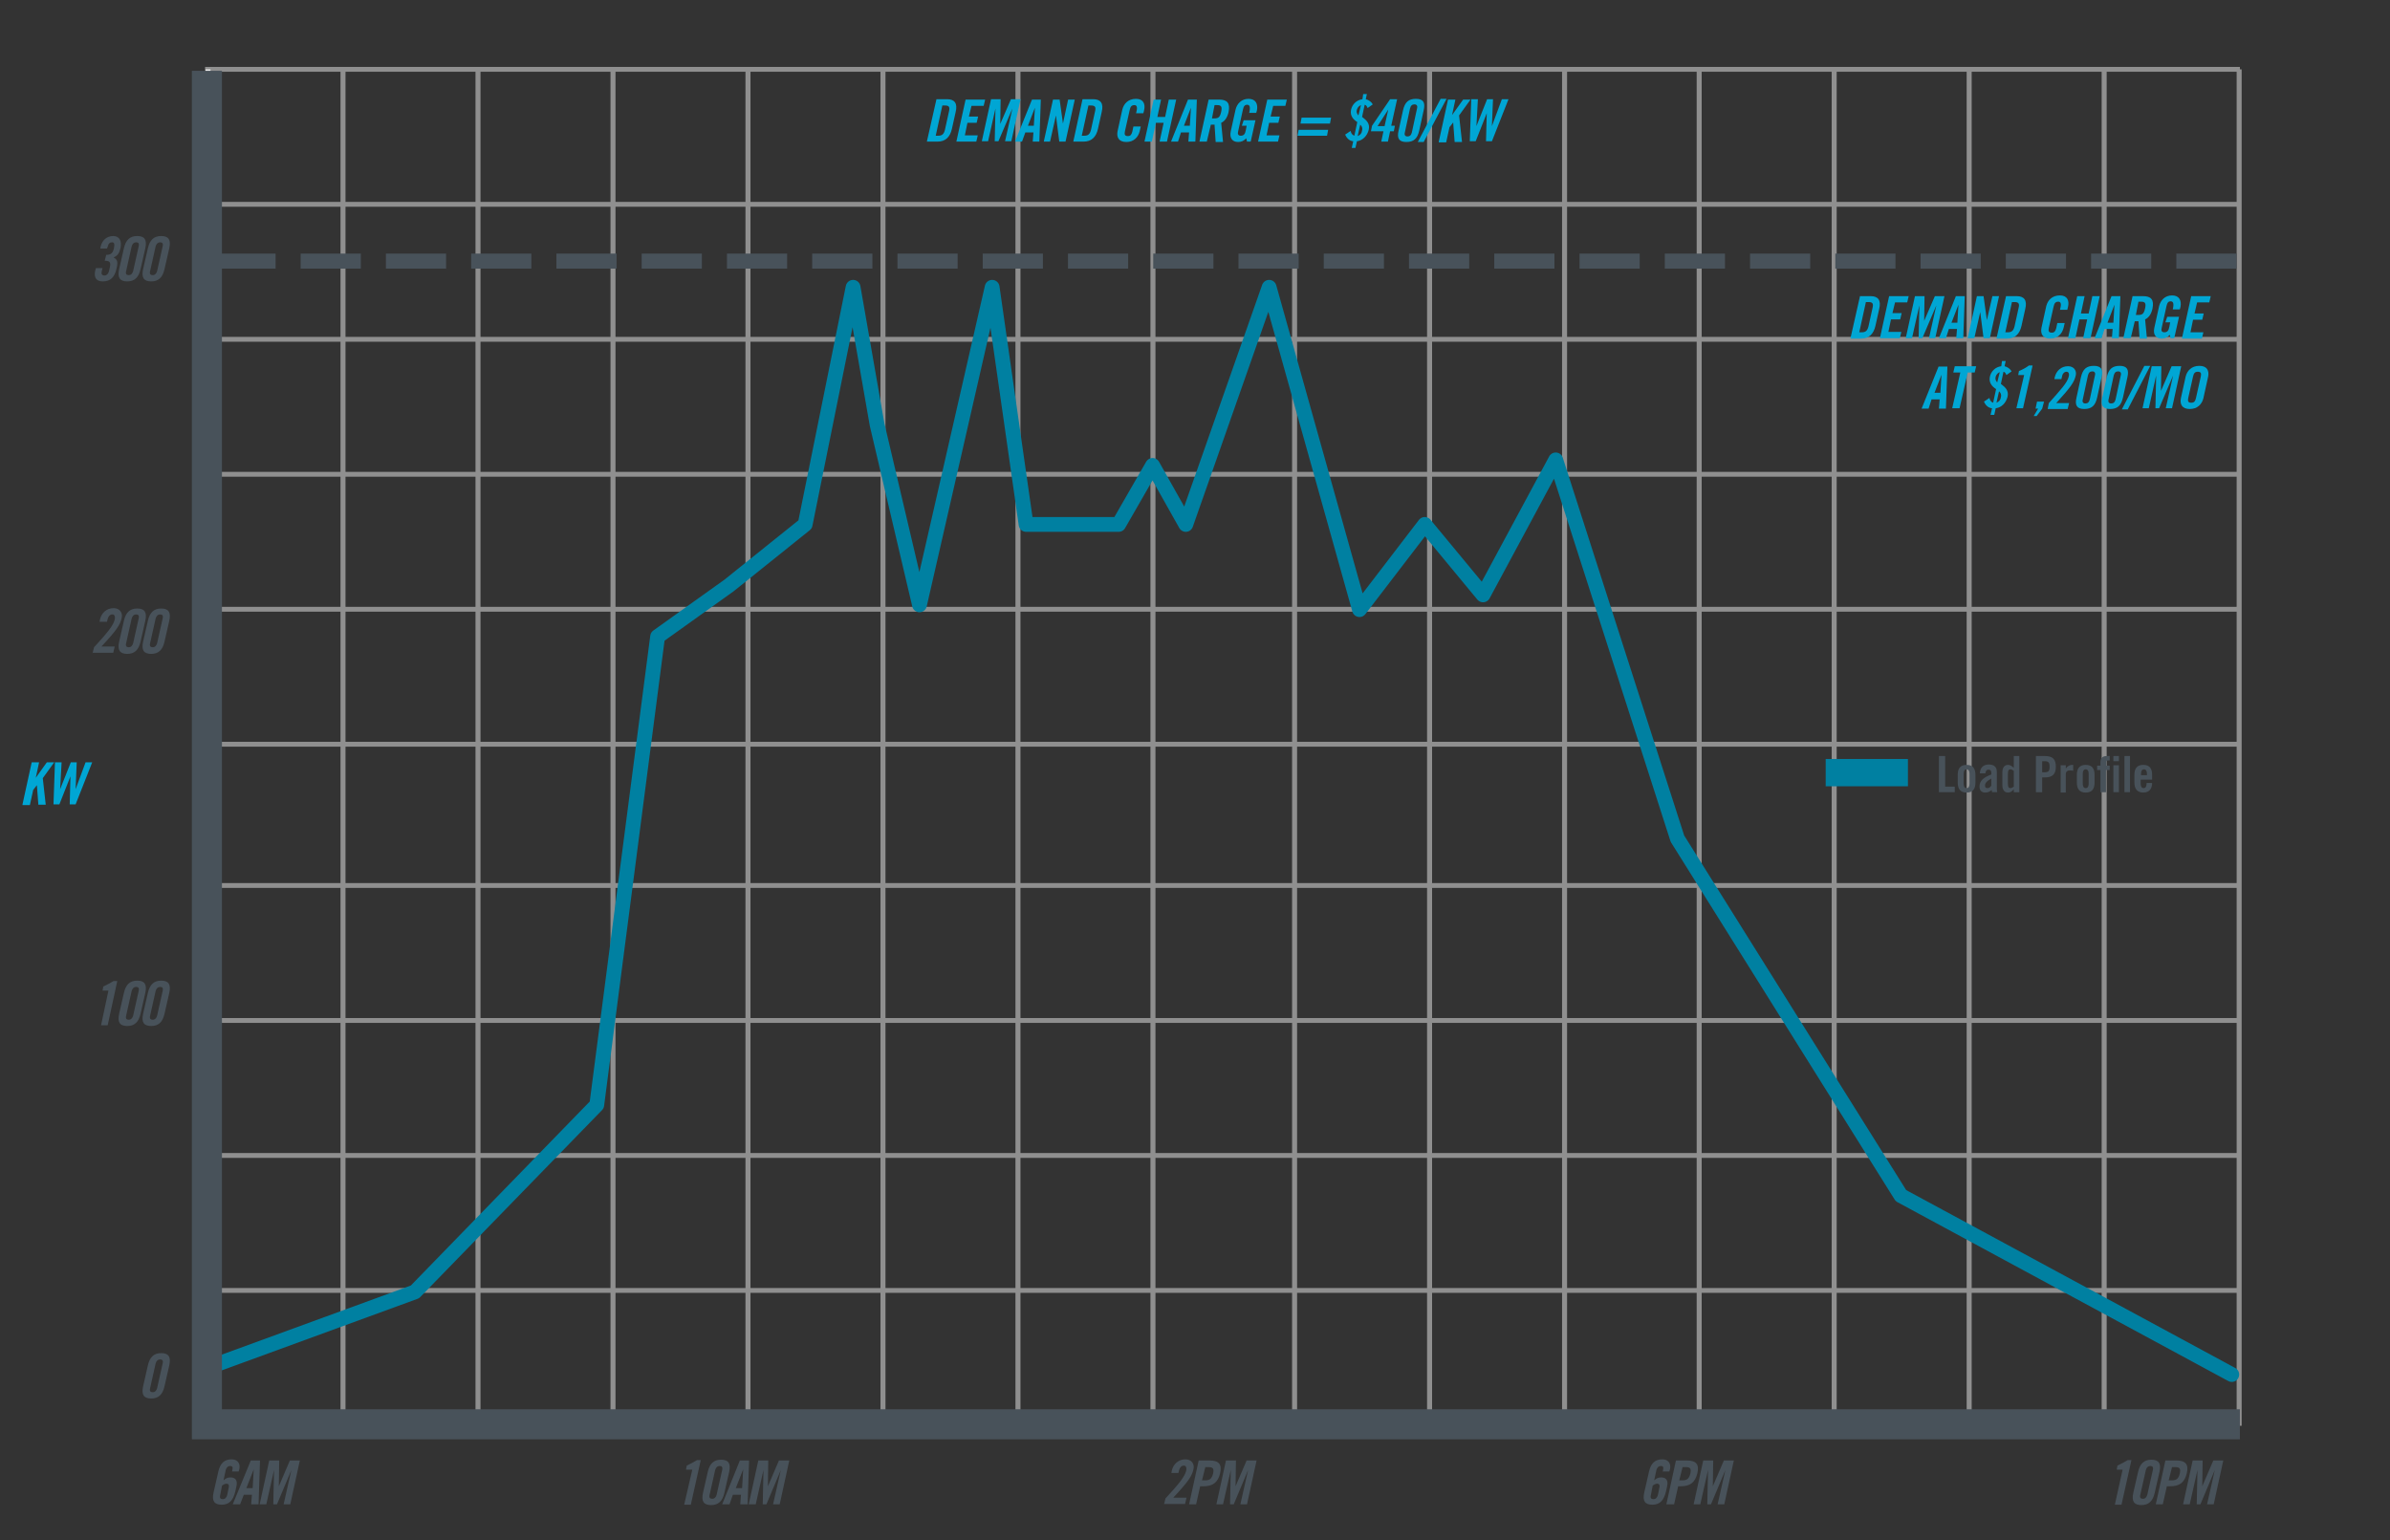 <?xml version="1.0" encoding="utf-8"?>
<!-- Generator: Adobe Illustrator 22.0.1, SVG Export Plug-In . SVG Version: 6.00 Build 0)  -->
<svg version="1.1" id="Layer_1" xmlns="http://www.w3.org/2000/svg" xmlns:xlink="http://www.w3.org/1999/xlink" x="0px" y="0px"
	 viewBox="0 0 648 417.6" style="enable-background:new 0 0 648 417.6;" xml:space="preserve">
<rect x="0" y="0" width="648" height="417.6" fill="#333333" stroke="none"/>
<style type="text/css">
	.st0{fill:none;stroke:#EBEBEB;stroke-width:1.347;stroke-miterlimit:10;}
	.st1{fill:none;stroke:#EBEBEB;stroke-width:1.303;stroke-miterlimit:10;}
	.st2{clip-path:url(#SVGID_2_);}
	.st3{fill:none;stroke:#F4A33B;stroke-width:2.694;stroke-miterlimit:10;}
	.st4{clip-path:url(#SVGID_4_);}
	.st5{fill:none;stroke:#00A6D4;stroke-width:2.694;stroke-miterlimit:10;}
	.st6{clip-path:url(#SVGID_6_);}
	.st7{fill:url(#SVGID_7_);}
	.st8{clip-path:url(#SVGID_9_);}
	.st9{fill:#48525A;}
	.st10{fill:none;stroke:#48525A;stroke-width:2.694;stroke-miterlimit:10;}
	.st11{fill:#EA9E1F;}
	.st12{opacity:0.54;fill:#59656D;}
	.st13{fill:#231F20;}
	.st14{fill:url(#SVGID_10_);}
	.st15{fill:url(#SVGID_11_);}
	.st16{fill:url(#SVGID_12_);}
	.st17{fill:url(#SVGID_13_);}
	.st18{fill:url(#SVGID_14_);}
	.st19{fill:url(#SVGID_15_);}
	.st20{fill:url(#SVGID_16_);}
	.st21{fill:url(#SVGID_17_);}
	.st22{fill:url(#SVGID_18_);}
	.st23{fill:url(#SVGID_19_);}
	.st24{fill:url(#SVGID_20_);}
	.st25{fill:url(#SVGID_21_);}
	.st26{fill:url(#SVGID_22_);}
	.st27{fill:url(#SVGID_23_);}
	.st28{fill:url(#SVGID_24_);}
	.st29{fill:url(#SVGID_25_);}
	.st30{fill:url(#SVGID_26_);}
	.st31{fill:url(#SVGID_27_);}
	.st32{fill:url(#SVGID_28_);}
	.st33{fill:url(#SVGID_29_);}
	.st34{fill:url(#SVGID_30_);}
	.st35{fill:url(#SVGID_31_);}
	.st36{fill:url(#SVGID_32_);}
	.st37{fill:url(#SVGID_33_);}
	.st38{fill:url(#SVGID_34_);}
	.st39{fill:url(#SVGID_35_);}
	.st40{fill:url(#SVGID_36_);}
	.st41{fill:url(#SVGID_37_);}
	.st42{fill:url(#SVGID_38_);}
	.st43{fill:url(#SVGID_39_);}
	.st44{fill:url(#SVGID_40_);}
	.st45{fill:url(#SVGID_41_);}
	.st46{fill:url(#SVGID_42_);}
	.st47{fill:url(#SVGID_43_);}
	.st48{fill:url(#SVGID_44_);}
	.st49{fill:url(#SVGID_45_);}
	.st50{fill:url(#SVGID_46_);}
	.st51{fill:url(#SVGID_47_);}
	.st52{fill:url(#SVGID_48_);}
	.st53{fill:url(#SVGID_49_);}
	.st54{fill:url(#SVGID_50_);}
	.st55{fill:url(#SVGID_51_);}
	.st56{fill:url(#SVGID_52_);}
	.st57{fill:url(#SVGID_53_);}
	.st58{fill:url(#SVGID_54_);}
	.st59{fill:url(#SVGID_55_);}
	.st60{fill:url(#SVGID_56_);}
	.st61{fill:url(#SVGID_57_);}
	.st62{fill:url(#SVGID_58_);}
	.st63{fill:url(#SVGID_59_);}
	.st64{fill:url(#SVGID_60_);}
	.st65{fill:url(#SVGID_61_);}
	.st66{fill:url(#SVGID_62_);}
	.st67{fill:url(#SVGID_63_);}
	.st68{fill:url(#SVGID_64_);}
	.st69{fill:url(#SVGID_65_);}
	.st70{fill:url(#SVGID_66_);}
	.st71{fill:url(#SVGID_67_);}
	.st72{fill:url(#SVGID_68_);}
	.st73{fill:url(#SVGID_69_);}
	.st74{fill:url(#SVGID_70_);}
	.st75{fill:url(#SVGID_71_);}
	.st76{fill:url(#SVGID_72_);}
	.st77{fill:url(#SVGID_73_);}
	.st78{fill:url(#SVGID_74_);}
	.st79{fill:url(#SVGID_75_);}
	.st80{fill:url(#SVGID_76_);}
	.st81{fill:url(#SVGID_77_);}
	.st82{fill:url(#SVGID_78_);}
	.st83{fill:url(#SVGID_79_);}
	.st84{fill:url(#SVGID_80_);}
	.st85{fill:url(#SVGID_81_);}
	.st86{fill:url(#SVGID_82_);}
	.st87{fill:url(#SVGID_83_);}
	.st88{fill:url(#SVGID_84_);}
	.st89{fill:url(#SVGID_85_);}
	.st90{fill:url(#SVGID_86_);}
	.st91{fill:#FFFFFF;}
	.st92{fill:#59656D;}
	.st93{fill:#0080A1;}
	.st94{fill:#00A6D4;}
	.st95{fill:none;stroke:#0080A1;stroke-width:1.692;stroke-miterlimit:10;}
	.st96{fill:none;stroke:#0080A1;stroke-width:1.692;stroke-miterlimit:10;stroke-dasharray:3.477,3.477;}
	.st97{fill:none;stroke:#EB9F1F;stroke-width:11.472;stroke-miterlimit:10;}
	.st98{fill:url(#SVGID_87_);}
	.st99{fill:url(#SVGID_88_);}
	.st100{fill:url(#SVGID_89_);}
	.st101{fill:url(#SVGID_90_);}
	.st102{fill:url(#SVGID_91_);}
	.st103{fill:url(#SVGID_92_);}
	.st104{fill:url(#SVGID_93_);}
	.st105{fill:url(#SVGID_94_);}
	.st106{fill:url(#SVGID_95_);}
	.st107{fill:url(#SVGID_96_);}
	.st108{fill:url(#SVGID_97_);}
	.st109{fill:url(#SVGID_98_);}
	.st110{fill:url(#SVGID_99_);}
	.st111{fill:url(#SVGID_100_);}
	.st112{fill:url(#SVGID_101_);}
	.st113{fill:url(#SVGID_102_);}
	.st114{fill:url(#SVGID_103_);}
	.st115{fill:url(#SVGID_104_);}
	.st116{fill:url(#SVGID_105_);}
	.st117{fill:url(#SVGID_106_);}
	.st118{fill:url(#SVGID_107_);}
	.st119{fill:url(#SVGID_108_);}
	.st120{fill:url(#SVGID_109_);}
	.st121{fill:url(#SVGID_110_);}
	.st122{fill:url(#SVGID_111_);}
	.st123{fill:url(#SVGID_112_);}
	.st124{fill:url(#SVGID_113_);}
	.st125{fill:url(#SVGID_114_);}
	.st126{fill:url(#SVGID_115_);}
	.st127{fill:url(#SVGID_116_);}
	.st128{fill:url(#SVGID_117_);}
	.st129{fill:url(#SVGID_118_);}
	.st130{fill:url(#SVGID_119_);}
	.st131{fill:url(#SVGID_120_);}
	.st132{fill:url(#SVGID_121_);}
	.st133{fill:url(#SVGID_122_);}
	.st134{fill:url(#SVGID_123_);}
	.st135{fill:url(#SVGID_124_);}
	.st136{fill:url(#SVGID_125_);}
	.st137{fill:url(#SVGID_126_);}
	.st138{fill:url(#SVGID_127_);}
	.st139{fill:url(#SVGID_128_);}
	.st140{fill:url(#SVGID_129_);}
	.st141{fill:url(#SVGID_130_);}
	.st142{fill:url(#SVGID_131_);}
	.st143{fill:url(#SVGID_132_);}
	.st144{fill:url(#SVGID_133_);}
	.st145{fill:url(#SVGID_134_);}
	.st146{fill:url(#SVGID_135_);}
	.st147{fill:url(#SVGID_136_);}
	.st148{fill:url(#SVGID_137_);}
	.st149{fill:url(#SVGID_138_);}
	.st150{fill:url(#SVGID_139_);}
	.st151{fill:url(#SVGID_140_);}
	.st152{fill:url(#SVGID_141_);}
	.st153{fill:url(#SVGID_142_);}
	.st154{fill:url(#SVGID_143_);}
	.st155{fill:url(#SVGID_144_);}
	.st156{fill:url(#SVGID_145_);}
	.st157{fill:url(#SVGID_146_);}
	.st158{fill:url(#SVGID_147_);}
	.st159{fill:url(#SVGID_148_);}
	.st160{fill:url(#SVGID_149_);}
	.st161{fill:url(#SVGID_150_);}
	.st162{fill:url(#SVGID_151_);}
	.st163{fill:url(#SVGID_152_);}
	.st164{fill:url(#SVGID_153_);}
	.st165{fill:url(#SVGID_154_);}
	.st166{fill:url(#SVGID_155_);}
	.st167{fill:url(#SVGID_156_);}
	.st168{fill:url(#SVGID_157_);}
	.st169{fill:url(#SVGID_158_);}
	.st170{fill:url(#SVGID_159_);}
	.st171{fill:url(#SVGID_160_);}
	.st172{fill:url(#SVGID_161_);}
	.st173{fill:url(#SVGID_162_);}
	.st174{fill:url(#SVGID_163_);}
	.st175{fill:url(#SVGID_164_);}
	.st176{fill:url(#SVGID_165_);}
	.st177{fill:url(#SVGID_166_);}
	.st178{fill:url(#SVGID_167_);}
	.st179{fill:url(#SVGID_168_);}
	.st180{fill:url(#SVGID_169_);}
	.st181{fill:url(#SVGID_170_);}
	.st182{fill:url(#SVGID_171_);}
	.st183{fill:url(#SVGID_172_);}
	.st184{fill:url(#SVGID_173_);}
	.st185{fill:url(#SVGID_174_);}
	.st186{fill:url(#SVGID_175_);}
	.st187{fill:url(#SVGID_176_);}
	.st188{fill:url(#SVGID_177_);}
	.st189{fill:url(#SVGID_178_);}
	.st190{fill:url(#SVGID_179_);}
	.st191{fill:url(#SVGID_180_);}
	.st192{fill:url(#SVGID_181_);}
	.st193{fill:url(#SVGID_182_);}
	.st194{fill:url(#SVGID_183_);}
	.st195{fill:url(#SVGID_184_);}
	.st196{fill:url(#SVGID_185_);}
	.st197{fill:url(#SVGID_186_);}
	.st198{fill:url(#SVGID_187_);}
	.st199{fill:url(#SVGID_188_);}
	.st200{fill:url(#SVGID_189_);}
	.st201{fill:url(#SVGID_190_);}
	.st202{fill:url(#SVGID_191_);}
	.st203{fill:url(#SVGID_192_);}
	.st204{fill:url(#SVGID_193_);}
	.st205{fill:url(#SVGID_194_);}
	.st206{fill:url(#SVGID_195_);}
	.st207{fill:url(#SVGID_196_);}
	.st208{fill:url(#SVGID_197_);}
	.st209{fill:url(#SVGID_198_);}
	.st210{fill:url(#SVGID_199_);}
	.st211{fill:url(#SVGID_200_);}
	.st212{fill:url(#SVGID_201_);}
	.st213{fill:url(#SVGID_202_);}
	.st214{fill:url(#SVGID_203_);}
	.st215{fill:url(#SVGID_204_);}
	.st216{fill:url(#SVGID_205_);}
	.st217{fill:url(#SVGID_206_);}
	.st218{fill:url(#SVGID_207_);}
	.st219{fill:url(#SVGID_208_);}
	.st220{fill:url(#SVGID_209_);}
	.st221{fill:url(#SVGID_210_);}
	.st222{fill:url(#SVGID_211_);}
	.st223{fill:url(#SVGID_212_);}
	.st224{fill:url(#SVGID_213_);}
	.st225{fill:url(#SVGID_214_);}
	.st226{fill:url(#SVGID_215_);}
	.st227{fill:url(#SVGID_216_);}
	.st228{fill:url(#SVGID_217_);}
	.st229{fill:url(#SVGID_218_);}
	.st230{fill:url(#SVGID_219_);}
	.st231{fill:url(#SVGID_220_);}
	.st232{fill:url(#SVGID_221_);}
	.st233{fill:url(#SVGID_222_);}
	.st234{fill:url(#SVGID_223_);}
	.st235{fill:url(#SVGID_224_);}
	.st236{fill:url(#SVGID_225_);}
	.st237{fill:url(#SVGID_226_);}
	.st238{fill:url(#SVGID_227_);}
	.st239{fill:url(#SVGID_228_);}
	.st240{fill:url(#SVGID_229_);}
	.st241{fill:url(#SVGID_230_);}
	.st242{fill:url(#SVGID_231_);}
	.st243{fill:url(#SVGID_232_);}
	.st244{fill:url(#SVGID_233_);}
	.st245{fill:url(#SVGID_234_);}
	.st246{fill:url(#SVGID_235_);}
	.st247{fill:url(#SVGID_236_);}
	.st248{fill:url(#SVGID_237_);}
	.st249{fill:url(#SVGID_238_);}
	.st250{fill:url(#SVGID_239_);}
	.st251{fill:url(#SVGID_240_);}
	.st252{fill:#EB891F;}
	.st253{clip-path:url(#SVGID_242_);}
	.st254{clip-path:url(#SVGID_244_);}
	.st255{fill:none;stroke:#00A6D4;stroke-width:1.27;stroke-miterlimit:10;}
	.st256{clip-path:url(#SVGID_246_);}
	.st257{clip-path:url(#SVGID_248_);}
	.st258{clip-path:url(#SVGID_250_);}
	.st259{fill:url(#SVGID_251_);}
	.st260{clip-path:url(#SVGID_253_);}
	.st261{clip-path:url(#SVGID_255_);}
	.st262{fill:none;stroke:#0080A1;stroke-width:8.082;stroke-miterlimit:10;}
	.st263{fill:none;stroke:#48525A;stroke-width:8.082;stroke-miterlimit:10;}
	.st264{clip-path:url(#SVGID_257_);}
	.st265{clip-path:url(#SVGID_259_);}
	.st266{clip-path:url(#SVGID_261_);}
	.st267{clip-path:url(#SVGID_263_);}
	.st268{fill:none;stroke:#F4A33B;stroke-width:1.27;stroke-miterlimit:10;}
	.st269{clip-path:url(#SVGID_265_);}
	.st270{clip-path:url(#SVGID_267_);}
	.st271{clip-path:url(#SVGID_269_);}
	.st272{clip-path:url(#SVGID_271_);}
	.st273{fill:#C8CBCD;}
	.st274{clip-path:url(#SVGID_273_);}
	.st275{clip-path:url(#SVGID_275_);}
	.st276{clip-path:url(#SVGID_277_);}
	.st277{fill:url(#SVGID_278_);}
	.st278{clip-path:url(#SVGID_280_);}
	.st279{clip-path:url(#SVGID_282_);}
	.st280{clip-path:url(#SVGID_284_);}
	.st281{clip-path:url(#SVGID_286_);}
	.st282{clip-path:url(#SVGID_288_);}
	.st283{clip-path:url(#SVGID_290_);}
	.st284{clip-path:url(#SVGID_292_);}
	.st285{opacity:0.5;}
	.st286{fill:none;stroke:#EBEBEB;stroke-width:1.308;stroke-miterlimit:10;}
	.st287{clip-path:url(#SVGID_294_);}
	.st288{fill:none;stroke:#F4A33B;stroke-width:2.617;stroke-miterlimit:10;}
	.st289{clip-path:url(#SVGID_296_);}
	.st290{fill:none;stroke:#00A6D4;stroke-width:2.978;stroke-miterlimit:10;}
	.st291{fill:none;stroke:#FFFFFF;stroke-width:1.308;stroke-miterlimit:10;}
	.st292{clip-path:url(#SVGID_298_);}
	.st293{clip-path:url(#SVGID_300_);}
	.st294{clip-path:url(#SVGID_302_);}
	.st295{fill:none;stroke:#F4A33B;stroke-width:1.254;stroke-miterlimit:10;}
	.st296{clip-path:url(#SVGID_304_);}
	.st297{clip-path:url(#SVGID_306_);}
	.st298{fill:none;stroke:#00A6D4;stroke-width:1.254;stroke-miterlimit:10;}
	.st299{fill:url(#SVGID_307_);}
	.st300{fill:none;stroke:#48525A;stroke-width:2.617;stroke-miterlimit:10;}
	.st301{fill:none;stroke:#48525A;stroke-width:7.851;stroke-miterlimit:10;}
	.st302{fill:none;stroke:#EBEBEB;stroke-width:1.357;stroke-miterlimit:10;}
	.st303{fill:none;stroke:#EBEBEB;stroke-width:1.313;stroke-miterlimit:10;}
	.st304{clip-path:url(#SVGID_309_);}
	.st305{fill:none;stroke:#F4A33B;stroke-width:1.193;stroke-miterlimit:10;}
	.st306{clip-path:url(#SVGID_311_);}
	.st307{clip-path:url(#SVGID_313_);}
	.st308{clip-path:url(#SVGID_315_);}
	.st309{clip-path:url(#SVGID_317_);}
	.st310{fill:none;stroke:#48525A;stroke-width:4.079;stroke-miterlimit:10;stroke-dasharray:16.317,6.799,16.317,6.799;}
	.st311{fill:none;stroke:#0080A1;stroke-width:4.012;stroke-linecap:round;stroke-linejoin:round;stroke-miterlimit:10;}
	.st312{fill:none;stroke:#48525A;stroke-width:8.144;stroke-miterlimit:10;}
	.st313{fill:none;stroke:#EBEBEB;stroke-width:1.311;stroke-miterlimit:10;}
	.st314{clip-path:url(#SVGID_319_);}
	.st315{fill:none;stroke:#00A6D4;stroke-width:2.617;stroke-miterlimit:10;}
	.st316{clip-path:url(#SVGID_321_);}
	.st317{fill:url(#SVGID_322_);}
	.st318{clip-path:url(#SVGID_324_);}
	.st319{fill:none;stroke:#F4A33B;stroke-width:2.622;stroke-miterlimit:10;}
	.st320{clip-path:url(#SVGID_326_);}
	.st321{clip-path:url(#SVGID_328_);}
	.st322{fill:none;stroke:#00A6D4;stroke-width:1.257;stroke-miterlimit:10;}
	.st323{fill:none;stroke:#48525A;stroke-width:7.866;stroke-miterlimit:10;}
	.st324{fill:none;stroke:#00A6D4;stroke-width:2.785;stroke-miterlimit:10;}
	.st325{fill:none;stroke:#00A6D4;stroke-width:2;stroke-miterlimit:10;}
	.st326{fill:none;}
	.st327{clip-path:url(#SVGID_330_);}
	.st328{clip-path:url(#SVGID_332_);}
	.st329{fill:#EB891F;stroke:#F4A33B;stroke-width:1.254;stroke-miterlimit:10;}
	.st330{fill:url(#SVGID_333_);}
</style>
<line class="st302" x1="56.4" y1="18.8" x2="56.4" y2="386.6"/>
<line class="st302" x1="604.8" y1="386.5" x2="55.6" y2="386.5"/>
<g class="st285">
	<g>
		<line class="st302" x1="570.5" y1="18.8" x2="570.5" y2="386.6"/>
		<line class="st302" x1="607.1" y1="18.8" x2="607.1" y2="386.6"/>
		<line class="st302" x1="497.3" y1="18.8" x2="497.3" y2="386.6"/>
		<line class="st302" x1="533.9" y1="18.8" x2="533.9" y2="386.6"/>
		<line class="st302" x1="424.2" y1="18.8" x2="424.2" y2="386.6"/>
		<line class="st302" x1="460.7" y1="18.8" x2="460.7" y2="386.6"/>
		<line class="st302" x1="351" y1="18.8" x2="351" y2="386.6"/>
		<line class="st302" x1="387.6" y1="18.8" x2="387.6" y2="386.6"/>
		<line class="st302" x1="276" y1="18.8" x2="276" y2="386.6"/>
		<line class="st302" x1="312.6" y1="18.8" x2="312.6" y2="386.6"/>
		<line class="st302" x1="202.8" y1="18.8" x2="202.8" y2="386.6"/>
		<line class="st302" x1="239.4" y1="18.8" x2="239.4" y2="386.6"/>
		<line class="st302" x1="129.6" y1="18.8" x2="129.6" y2="386.6"/>
		<line class="st302" x1="166.2" y1="18.8" x2="166.2" y2="386.6"/>
		<line class="st302" x1="93" y1="18.8" x2="93" y2="386.6"/>
	</g>
	<line class="st303" x1="607.3" y1="313.3" x2="55.6" y2="313.3"/>
	<line class="st303" x1="607.3" y1="349.9" x2="55.6" y2="349.9"/>
	<line class="st303" x1="607.3" y1="240.1" x2="55.6" y2="240.1"/>
	<line class="st303" x1="607.3" y1="276.7" x2="55.6" y2="276.7"/>
	<line class="st303" x1="607.3" y1="165.2" x2="55.6" y2="165.2"/>
	<line class="st303" x1="607.3" y1="201.8" x2="55.6" y2="201.8"/>
	<line class="st303" x1="607.3" y1="92" x2="55.6" y2="92"/>
	<line class="st303" x1="607.3" y1="128.6" x2="55.6" y2="128.6"/>
	<line class="st303" x1="607.3" y1="18.8" x2="55.6" y2="18.8"/>
	<line class="st303" x1="607.3" y1="55.4" x2="55.6" y2="55.4"/>
</g>
<g>
	<g>
		<path class="st9" d="M450.8,399.2l0.1-0.6c0.2-0.8,0-1.1-0.6-1.1s-1,0.4-1.2,1.1l-0.6,2.8c0.6-0.5,1-0.8,1.9-0.8
			c1.2,0,2,0.7,1.6,2.4l-0.3,1.4c-0.6,2.5-1.7,3.6-3.7,3.6c-2,0-2.7-1-2.2-3.3l1.3-5.7c0.5-2.2,1.6-3.3,3.6-3.3
			c1.6,0,2.4,1.1,2.1,2.6l-0.2,0.7H450.8z M447.6,405.4c-0.2,0.8,0.1,1.1,0.7,1.1s1-0.4,1.2-1.1l0.4-2c0.2-0.8-0.1-1.1-0.6-1.1
			c-0.4,0-0.9,0.3-1.2,0.5L447.6,405.4z"/>
		<path class="st9" d="M451.8,407.9l2.6-11.9h2.9c2.5,0,3.5,1,2.9,3.5c-0.6,2.5-2,3.5-4.5,3.5H455l-1.1,4.9H451.8z M455.3,401.4h0.8
			c1.3,0,1.8-0.4,2.2-1.8c0.3-1.4,0-1.8-1.3-1.8h-0.8L455.3,401.4z"/>
		<path class="st9" d="M470.1,396l-2.6,11.9h-1.8l2.1-9.3h0l-3.9,9.3h-1l0.2-9.3h0l-2.1,9.3h-1.8l2.6-11.9h2.7l-0.1,7h0l3-7H470.1z"
			/>
	</g>
</g>
<g>
	<g>
		<path class="st9" d="M575.5,398.5h-1.6l0.2-1.1c1-0.5,2-1,2.8-1.5h1l-2.7,12.1h-1.8L575.5,398.5z"/>
		<path class="st9" d="M579.7,399.1c0.5-2.2,1.6-3.3,3.6-3.3c2,0,2.7,1,2.2,3.3l-1.3,5.7c-0.5,2.2-1.6,3.3-3.6,3.3
			c-2,0-2.7-1-2.2-3.3L579.7,399.1z M583.7,398.6c0.2-0.8-0.1-1.1-0.7-1.1c-0.6,0-1,0.4-1.2,1.1l-1.5,6.7c-0.2,0.8,0.1,1.1,0.7,1.1
			c0.6,0,1-0.4,1.2-1.1L583.7,398.6z"/>
		<path class="st9" d="M584.5,407.9l2.6-11.9h2.9c2.5,0,3.5,1,2.9,3.5c-0.6,2.5-2,3.5-4.5,3.5h-0.9l-1.1,4.9H584.5z M588,401.4h0.8
			c1.3,0,1.8-0.4,2.2-1.8c0.3-1.4,0-1.8-1.3-1.8h-0.8L588,401.4z"/>
		<path class="st9" d="M602.8,396l-2.6,11.9h-1.8l2.1-9.3h0l-3.9,9.3h-1l0.2-9.3h0l-2.1,9.3h-1.8l2.6-11.9h2.7l-0.1,7h0l3-7H602.8z"
			/>
	</g>
</g>
<g>
	<g>
		<path class="st94" d="M504.3,80.3h2.9c2,0,2.9,1.1,2.3,3.5l-1,4.5c-0.5,2.3-1.8,3.5-3.9,3.5h-2.9L504.3,80.3z M504.1,90.1h0.7
			c1,0,1.5-0.4,1.8-1.6l1.1-5c0.3-1.2,0-1.6-1.1-1.6h-0.7L504.1,90.1z"/>
		<path class="st94" d="M509.7,91.7l2.5-11.4h5.3l-0.4,1.7h-3.3l-0.7,2.9h2.5l-0.4,1.7h-2.5L512,90h3.5l-0.4,1.7H509.7z"/>
		<path class="st94" d="M527.2,80.3l-2.5,11.4h-1.7l2-8.9h0l-3.8,8.9h-1l0.2-8.9h0l-2,8.9h-1.7l2.5-11.4h2.6l-0.1,6.7h0l2.9-6.7
			H527.2z"/>
		<path class="st94" d="M527.6,91.7h-1.9l4.6-11.4h2.4l-0.4,11.4h-1.9l0.2-2.5h-2.2L527.6,91.7z M529.1,87.5h1.6l0.3-4.9h0
			L529.1,87.5z"/>
		<path class="st94" d="M533.5,91.7l2.5-11.4h1.8l0.9,6.5h0l1.5-6.5h1.8l-2.5,11.4h-1.7l-0.9-7.1h0l-1.6,7.1H533.5z"/>
		<path class="st94" d="M543.9,80.3h2.9c2,0,2.9,1.1,2.3,3.5l-1,4.5c-0.5,2.3-1.8,3.5-3.9,3.5h-2.9L543.9,80.3z M543.7,90.1h0.7
			c1,0,1.5-0.4,1.8-1.6l1.1-5c0.3-1.2,0-1.6-1.1-1.6h-0.7L543.7,90.1z"/>
		<path class="st94" d="M558.5,84.1l0.2-0.9c0.2-1-0.1-1.4-0.6-1.4c-0.8,0-1.1,0.4-1.3,1.3l-1.3,5.8c-0.2,0.9,0,1.3,0.8,1.3
			c0.7,0,1-0.4,1.2-1.2l0.3-1.4h2l-0.3,1.3c-0.4,1.6-1.6,2.9-3.6,2.9c-2.1,0-2.7-1.3-2.4-2.9l1.3-5.9c0.4-1.6,1.6-2.9,3.7-2.9
			c2,0,2.6,1.4,2.2,3.1l-0.2,0.8H558.5z"/>
		<path class="st94" d="M560.7,91.7l2.5-11.4h2l-1,4.7h2.1l1-4.7h2l-2.5,11.4h-2l1.1-5.1h-2.1l-1.1,5.1H560.7z"/>
		<path class="st94" d="M569.8,91.7h-1.9l4.6-11.4h2.4l-0.4,11.4h-1.9l0.2-2.5h-2.2L569.8,91.7z M571.4,87.5h1.6l0.3-4.9h0
			L571.4,87.5z"/>
		<path class="st94" d="M577.7,91.7h-2l2.5-11.4h2.8c2.2,0,3.1,0.9,2.6,3.4c-0.4,1.8-1.3,2.6-2,2.9l0.5,5.2h-2l-0.3-4.7
			c-0.3,0-0.7,0-1,0L577.7,91.7z M579.1,85.4h0.7c1.1,0,1.5-0.4,1.8-1.8s0-1.8-1.1-1.8h-0.7L579.1,85.4z"/>
		<path class="st94" d="M587.6,85.9h3.2l-1.3,5.8h-1l-0.2-0.9c-0.7,0.7-1.3,1-2.2,1c-1.6,0-2.4-1.1-2-2.9l1.3-5.9
			c0.4-1.6,1.6-2.9,3.5-2.9c2,0,2.6,1.4,2.3,3.1l-0.2,0.7h-1.9c0.4-1.7,0.1-2.2-0.6-2.2c-0.5,0-0.9,0.3-1.1,1.3l-1.3,5.9
			c-0.2,0.7,0,1.2,0.7,1.2c0.8,0,1.2-0.4,1.4-1.6l0.2-1.1h-1.3L587.6,85.9z"/>
		<path class="st94" d="M591.6,91.7l2.5-11.4h5.3L599,82h-3.3L595,85h2.5l-0.4,1.7h-2.5l-0.7,3.4h3.5l-0.4,1.7H591.6z"/>
		<path class="st94" d="M522.9,110.8H521l4.6-11.4h2.4l-0.4,11.4h-1.9l0.2-2.5h-2.2L522.9,110.8z M524.5,106.5h1.6l0.3-4.9h0
			L524.5,106.5z"/>
		<path class="st94" d="M531.5,101h-1.9l0.4-1.7h5.8l-0.4,1.7h-1.9l-2.2,9.7h-2L531.5,101z"/>
		<path class="st94" d="M542.8,97.9h1l-0.3,1.4c0.8,0.2,1.5,0.7,1.9,1.4l-1.4,1c-0.2-0.4-0.3-0.8-0.8-0.9l-0.7,3.3
			c1.2,0.9,2.2,1.8,1.8,3.5c-0.4,1.6-1.6,2.9-3.2,3.1l-0.4,1.8h-1l0.4-1.8c-1.1-0.1-1.8-0.9-2.2-1.8l1.5-1c0.1,0.6,0.4,1.1,1,1.3
			l0.8-3.7c-1.1-0.7-2-1.7-1.7-3.3c0.3-1.5,1.5-2.7,3.1-2.9L542.8,97.9z M542.2,100.9c-0.5,0.2-0.9,0.6-1.1,1.2
			c-0.2,0.7,0,1.1,0.4,1.6L542.2,100.9z M541.3,109.2c0.7-0.3,1.1-0.7,1.2-1.5c0.2-0.8-0.1-1.2-0.5-1.6L541.3,109.2z"/>
		<path class="st94" d="M548.8,101.7h-1.6l0.2-1.1c1-0.4,1.9-0.9,2.7-1.5h1l-2.6,11.6h-1.8L548.8,101.7z"/>
		<path class="st94" d="M553.7,110.8l-1.5,2h-0.8l1.2-2h-0.7l0.4-1.9h1.9L553.7,110.8z"/>
		<path class="st94" d="M555.2,110.8l0.3-1.5c3.2-3.6,5-5.5,5.4-7.2c0.2-0.9-0.1-1.3-0.6-1.3c-0.6,0-1.1,0.5-1.2,1.2l-0.2,0.8h-1.9
			l0.1-0.5c0.4-1.7,1.7-3,3.6-3c1.6,0,2.4,1.2,2.1,2.5c-0.4,1.8-1.3,3.1-5.3,7.5h3.5l-0.4,1.6H555.2z"/>
		<path class="st94" d="M564.2,102.3c0.5-2.2,1.5-3.1,3.5-3.1s2.6,1,2.1,3.1l-1.2,5.5c-0.5,2.2-1.5,3.1-3.5,3.1s-2.6-1-2.1-3.1
			L564.2,102.3z M568,101.8c0.2-0.7-0.1-1.1-0.7-1.1c-0.6,0-1,0.3-1.2,1.1l-1.4,6.5c-0.2,0.7,0.1,1.1,0.7,1.1c0.6,0,1-0.3,1.2-1.1
			L568,101.8z"/>
		<path class="st94" d="M571.2,102.3c0.5-2.2,1.5-3.1,3.5-3.1s2.6,1,2.1,3.1l-1.2,5.5c-0.5,2.2-1.5,3.1-3.5,3.1s-2.6-1-2.1-3.1
			L571.2,102.3z M575,101.8c0.2-0.7-0.1-1.1-0.7-1.1c-0.6,0-1,0.3-1.2,1.1l-1.4,6.5c-0.2,0.7,0.1,1.1,0.7,1.1c0.6,0,1-0.3,1.2-1.1
			L575,101.8z"/>
		<path class="st94" d="M581.4,99.2h1.6l-6.1,11.8h-1.6L581.4,99.2z"/>
		<path class="st94" d="M591.4,99.3l-2.5,11.4h-1.7l2-8.9h0l-3.8,8.9h-1l0.2-8.9h0l-2,8.9h-1.7l2.5-11.4h2.6l-0.1,6.7h0l2.9-6.7
			H591.4z"/>
		<path class="st94" d="M592.6,102.1c0.4-1.6,1.6-2.9,3.7-2.9c2.1,0,2.7,1.3,2.4,2.9l-1.3,5.9c-0.4,1.6-1.6,2.9-3.7,2.9
			c-2.1,0-2.7-1.3-2.4-2.9L592.6,102.1z M593.3,107.9c-0.2,0.9,0,1.3,0.8,1.3c0.8,0,1.1-0.4,1.3-1.3l1.3-5.8c0.2-0.9,0-1.3-0.8-1.3
			s-1.1,0.4-1.3,1.3L593.3,107.9z"/>
	</g>
</g>
<g>
	<g>
		<path class="st94" d="M253.9,26.9h2.9c2,0,2.9,1.1,2.3,3.5l-1,4.5c-0.5,2.3-1.8,3.5-3.9,3.5h-2.9L253.9,26.9z M253.7,36.8h0.7
			c1,0,1.5-0.4,1.8-1.6l1.1-5c0.3-1.2,0-1.6-1.1-1.6h-0.7L253.7,36.8z"/>
		<path class="st94" d="M259.3,38.4l2.5-11.4h5.3l-0.4,1.7h-3.3l-0.7,2.9h2.5l-0.4,1.7h-2.5l-0.7,3.4h3.5l-0.4,1.7H259.3z"/>
		<path class="st94" d="M276.7,26.9l-2.5,11.4h-1.7l2-8.9h0l-3.8,8.9h-1l0.2-8.9h0l-2,8.9h-1.7l2.5-11.4h2.6l-0.1,6.7h0l2.9-6.7
			H276.7z"/>
		<path class="st94" d="M277.1,38.4h-1.9l4.6-11.4h2.4l-0.4,11.4H280l0.2-2.5H278L277.1,38.4z M278.7,34.1h1.6l0.3-4.9h0L278.7,34.1
			z"/>
		<path class="st94" d="M283,38.4l2.5-11.4h1.8l0.9,6.5h0l1.4-6.5h1.8l-2.5,11.4h-1.7l-0.9-7.1h0l-1.6,7.1H283z"/>
		<path class="st94" d="M293.5,26.9h2.9c2,0,2.9,1.1,2.3,3.5l-1,4.5c-0.5,2.3-1.8,3.5-3.9,3.5H291L293.5,26.9z M293.3,36.8h0.7
			c1,0,1.5-0.4,1.8-1.6l1.1-5c0.3-1.2,0-1.6-1.1-1.6h-0.7L293.3,36.8z"/>
		<path class="st94" d="M308,30.8l0.2-0.9c0.2-1-0.1-1.4-0.6-1.4c-0.8,0-1.1,0.4-1.3,1.3l-1.3,5.8c-0.2,0.9,0,1.3,0.8,1.3
			c0.7,0,1-0.4,1.2-1.2l0.3-1.4h2l-0.3,1.3c-0.4,1.6-1.6,2.9-3.6,2.9c-2.1,0-2.7-1.3-2.4-2.9l1.3-5.9c0.4-1.6,1.6-2.9,3.7-2.9
			c2,0,2.6,1.4,2.2,3.1l-0.2,0.8H308z"/>
		<path class="st94" d="M310.3,38.4l2.5-11.4h2l-1,4.7h2.1l1-4.7h2l-2.5,11.4h-2l1.1-5.1h-2.1l-1.1,5.1H310.3z"/>
		<path class="st94" d="M319.4,38.4h-1.9l4.6-11.4h2.4l-0.4,11.4h-1.9l0.2-2.5h-2.2L319.4,38.4z M321,34.1h1.6l0.3-4.9h0L321,34.1z"
			/>
		<path class="st94" d="M327.2,38.4h-2l2.5-11.4h2.8c2.2,0,3.1,0.9,2.6,3.4c-0.4,1.8-1.3,2.6-2,2.9l0.5,5.2h-2l-0.3-4.7
			c-0.3,0-0.7,0-1,0L327.2,38.4z M328.6,32.1h0.7c1.1,0,1.5-0.4,1.8-1.8c0.3-1.4,0-1.8-1.1-1.8h-0.7L328.6,32.1z"/>
		<path class="st94" d="M337.2,32.6h3.2l-1.3,5.8h-1l-0.2-0.9c-0.7,0.7-1.3,1-2.2,1c-1.6,0-2.4-1.1-2-2.9l1.3-5.9
			c0.4-1.6,1.6-2.9,3.5-2.9c2,0,2.6,1.4,2.3,3.1l-0.2,0.7h-1.9c0.4-1.7,0.1-2.2-0.6-2.2c-0.5,0-0.9,0.3-1.1,1.3l-1.3,5.9
			c-0.2,0.7,0,1.2,0.7,1.2c0.8,0,1.2-0.4,1.4-1.6l0.2-1.1h-1.3L337.2,32.6z"/>
		<path class="st94" d="M341.1,38.4l2.5-11.4h5.3l-0.4,1.7h-3.3l-0.7,2.9h2.5l-0.4,1.7h-2.5l-0.7,3.4h3.5l-0.4,1.7H341.1z"/>
		<path class="st94" d="M359.8,36.8h-8l0.3-1.6h8L359.8,36.8z M360.6,33.5h-8l0.3-1.6h8L360.6,33.5z"/>
		<path class="st94" d="M369.6,25.5h1l-0.3,1.4c0.8,0.2,1.5,0.7,1.9,1.4l-1.4,1c-0.2-0.4-0.3-0.8-0.8-0.9l-0.7,3.3
			c1.2,0.9,2.2,1.8,1.8,3.5c-0.4,1.6-1.6,2.9-3.2,3.1l-0.4,1.8h-1l0.4-1.8c-1.1-0.1-1.8-0.9-2.2-1.8l1.5-1c0.1,0.6,0.4,1.1,1,1.3
			l0.8-3.7c-1.1-0.7-2-1.7-1.7-3.3c0.3-1.5,1.5-2.7,3.1-2.9L369.6,25.5z M369,28.5c-0.5,0.2-0.9,0.6-1.1,1.2c-0.2,0.7,0,1.1,0.4,1.6
			L369,28.5z M368.1,36.9c0.7-0.3,1.1-0.7,1.2-1.5c0.2-0.8-0.1-1.2-0.5-1.6L368.1,36.9z"/>
		<path class="st94" d="M375.1,35.6h-3.4l0.3-1.5l4.9-7.2h1.9l-1.6,7.2h1l-0.3,1.5h-1l-0.6,2.8h-1.8L375.1,35.6z M375.4,34.2l1-4.5
			h0l-2.9,4.5H375.4z"/>
		<path class="st94" d="M380.4,29.9c0.5-2.2,1.5-3.1,3.5-3.1s2.6,1,2.1,3.1l-1.2,5.5c-0.5,2.2-1.5,3.1-3.5,3.1s-2.6-1-2.1-3.1
			L380.4,29.9z M384.2,29.4c0.2-0.7-0.1-1.1-0.7-1.1s-1,0.3-1.2,1.1l-1.4,6.5c-0.2,0.7,0.1,1.1,0.7,1.1c0.6,0,1-0.3,1.2-1.1
			L384.2,29.4z"/>
		<path class="st94" d="M390.6,26.8h1.6L386,38.5h-1.6L390.6,26.8z"/>
		<path class="st94" d="M390.1,38.4l2.5-11.4h2l-0.9,4.2h0l3-4.2h2l-3.1,4.3l0.8,7.2h-2l-0.4-5.3h0l-1,1.3l-0.9,4.1H390.1z"/>
		<path class="st94" d="M403.2,26.9h1.6l-0.3,7.3h0l2.7-7.3h1.8l-4.5,11.4h-1.6l0.2-7.6h0l-3,7.6h-1.6l0.4-11.4h1.8l-0.4,7.3h0
			L403.2,26.9z"/>
	</g>
</g>
<g>
	<g>
		<path class="st9" d="M27.8,72.7l-0.2,0.8c-0.2,0.7,0,1.2,0.7,1.2c0.6,0,1.1-0.4,1.3-1.4l0.2-0.9c0.3-1.3-0.1-1.7-1.4-1.7l0.4-1.6
			c1.2,0,1.8-0.4,2.1-1.8c0.2-1.1,0.1-1.6-0.5-1.6c-0.6,0-1,0.3-1.2,1.2L29,67.4h-1.8l0.1-0.6c0.4-1.6,1.6-2.8,3.4-2.8
			c1.8,0,2.3,1.5,2,3.1c-0.3,1.4-0.7,2.2-1.9,2.7c1.1,0.6,1.2,1.3,0.8,3c-0.5,2.4-1.7,3.5-3.7,3.5c-1.7,0-2.5-0.9-2.1-2.9l0.2-0.7
			H27.8z"/>
		<path class="st9" d="M33.6,67.3c0.5-2.2,1.6-3.3,3.6-3.3c2,0,2.7,1,2.2,3.3L38.1,73c-0.5,2.2-1.6,3.3-3.6,3.3c-2,0-2.7-1-2.2-3.3
			L33.6,67.3z M37.6,66.8c0.2-0.8-0.1-1.1-0.7-1.1s-1,0.4-1.2,1.1l-1.5,6.7c-0.2,0.8,0.1,1.1,0.7,1.1s1-0.4,1.2-1.1L37.6,66.8z"/>
		<path class="st9" d="M40.1,67.3c0.5-2.2,1.6-3.3,3.6-3.3c2,0,2.7,1,2.2,3.3L44.6,73c-0.5,2.2-1.6,3.3-3.6,3.3c-2,0-2.7-1-2.2-3.3
			L40.1,67.3z M44.1,66.8c0.2-0.8-0.1-1.1-0.7-1.1s-1,0.4-1.2,1.1l-1.5,6.7c-0.2,0.8,0.1,1.1,0.7,1.1s1-0.4,1.2-1.1L44.1,66.8z"/>
	</g>
</g>
<g>
	<g>
		<path class="st9" d="M62.9,399.2l0.1-0.6c0.2-0.8,0-1.1-0.6-1.1s-1,0.4-1.2,1.1l-0.6,2.8c0.6-0.5,1-0.8,1.9-0.8
			c1.2,0,2,0.7,1.6,2.4l-0.3,1.4c-0.6,2.5-1.7,3.6-3.7,3.6c-2,0-2.7-1-2.2-3.3l1.3-5.7c0.5-2.2,1.6-3.3,3.6-3.3
			c1.6,0,2.4,1.1,2.1,2.6l-0.2,0.7H62.9z M59.7,405.4c-0.2,0.8,0.1,1.1,0.7,1.1s1-0.4,1.2-1.1l0.4-2c0.2-0.8-0.1-1.1-0.6-1.1
			c-0.4,0-0.9,0.3-1.2,0.5L59.7,405.4z"/>
		<path class="st9" d="M65.1,407.9h-2L68,396h2.5l-0.4,11.9h-2l0.2-2.6h-2.2L65.1,407.9z M66.8,403.5h1.7l0.3-5.1h0L66.8,403.5z"/>
		<path class="st9" d="M81.3,396l-2.6,11.9h-1.8l2.1-9.3h0l-3.9,9.3h-1l0.2-9.3h0l-2.1,9.3h-1.8L73,396h2.7l-0.1,7h0l3-7H81.3z"/>
	</g>
</g>
<g>
	<g>
		<path class="st9" d="M187.7,398.5H186l0.2-1.1c1-0.5,2-1,2.8-1.5h1l-2.7,12.1h-1.8L187.7,398.5z"/>
		<path class="st9" d="M191.9,399.1c0.5-2.2,1.6-3.3,3.6-3.3c2,0,2.7,1,2.2,3.3l-1.3,5.7c-0.5,2.2-1.6,3.3-3.6,3.3
			c-2,0-2.7-1-2.2-3.3L191.9,399.1z M195.8,398.6c0.2-0.8-0.1-1.1-0.7-1.1s-1,0.4-1.2,1.1l-1.5,6.7c-0.2,0.8,0.1,1.1,0.7,1.1
			s1-0.4,1.2-1.1L195.8,398.6z"/>
		<path class="st9" d="M197.8,407.9h-2l4.8-11.9h2.5l-0.4,11.9h-2l0.2-2.6h-2.2L197.8,407.9z M199.5,403.5h1.7l0.3-5.1h0
			L199.5,403.5z"/>
		<path class="st9" d="M214,396l-2.6,11.9h-1.8l2.1-9.3h0l-3.9,9.3h-1l0.2-9.3h0l-2.1,9.3H203l2.6-11.9h2.7l-0.1,7h0l3-7H214z"/>
	</g>
</g>
<g>
	<g>
		<path class="st9" d="M315.6,407.9l0.4-1.6c3.4-3.7,5.2-5.8,5.6-7.5c0.2-0.9-0.1-1.4-0.6-1.4c-0.7,0-1.1,0.5-1.3,1.2l-0.2,0.8h-1.9
			l0.1-0.6c0.4-1.8,1.8-3.1,3.7-3.1c1.7,0,2.5,1.3,2.2,2.6c-0.4,1.9-1.3,3.3-5.5,7.8h3.6l-0.4,1.7H315.6z"/>
		<path class="st9" d="M322.4,407.9L325,396h2.9c2.5,0,3.5,1,2.9,3.5c-0.6,2.5-2,3.5-4.5,3.5h-0.9l-1.1,4.9H322.4z M325.9,401.4h0.8
			c1.3,0,1.8-0.4,2.2-1.8c0.3-1.4,0-1.8-1.3-1.8h-0.8L325.9,401.4z"/>
		<path class="st9" d="M340.7,396l-2.6,11.9h-1.8l2.1-9.3h0l-3.9,9.3h-1l0.2-9.3h0l-2.1,9.3h-1.8l2.6-11.9h2.7l-0.1,7h0l3-7H340.7z"
			/>
	</g>
</g>
<g>
	<g>
		<path class="st9" d="M25.1,177.1l0.4-1.6c3.4-3.7,5.2-5.8,5.6-7.5c0.2-0.9-0.1-1.4-0.6-1.4c-0.7,0-1.1,0.5-1.3,1.2l-0.2,0.8H27
			l0.1-0.6c0.4-1.8,1.8-3.1,3.7-3.1c1.7,0,2.5,1.3,2.2,2.6c-0.4,1.9-1.3,3.3-5.5,7.8h3.6l-0.4,1.7H25.1z"/>
		<path class="st9" d="M33.6,168.3c0.5-2.2,1.6-3.3,3.6-3.3c2,0,2.7,1,2.2,3.3l-1.3,5.7c-0.5,2.2-1.6,3.3-3.6,3.3
			c-2,0-2.7-1-2.2-3.3L33.6,168.3z M37.6,167.7c0.2-0.8-0.1-1.1-0.7-1.1s-1,0.4-1.2,1.1l-1.5,6.7c-0.2,0.8,0.1,1.1,0.7,1.1
			s1-0.4,1.2-1.1L37.6,167.7z"/>
		<path class="st9" d="M40.1,168.3c0.5-2.2,1.6-3.3,3.6-3.3c2,0,2.7,1,2.2,3.3l-1.3,5.7c-0.5,2.2-1.6,3.3-3.6,3.3
			c-2,0-2.7-1-2.2-3.3L40.1,168.3z M44.1,167.7c0.2-0.8-0.1-1.1-0.7-1.1s-1,0.4-1.2,1.1l-1.5,6.7c-0.2,0.8,0.1,1.1,0.7,1.1
			s1-0.4,1.2-1.1L44.1,167.7z"/>
	</g>
</g>
<g>
	<g>
		<path class="st9" d="M29.4,268.6h-1.6l0.2-1.1c1-0.5,2-1,2.8-1.5h1L29.2,278h-1.8L29.4,268.6z"/>
		<path class="st9" d="M33.6,269.2c0.5-2.2,1.6-3.3,3.6-3.3c2,0,2.7,1,2.2,3.3l-1.3,5.7c-0.5,2.2-1.6,3.3-3.6,3.3
			c-2,0-2.7-1-2.2-3.3L33.6,269.2z M37.6,268.7c0.2-0.8-0.1-1.1-0.7-1.1s-1,0.4-1.2,1.1l-1.5,6.7c-0.2,0.8,0.1,1.1,0.7,1.1
			s1-0.4,1.2-1.1L37.6,268.7z"/>
		<path class="st9" d="M40.1,269.2c0.5-2.2,1.6-3.3,3.6-3.3c2,0,2.7,1,2.2,3.3l-1.3,5.7c-0.5,2.2-1.6,3.3-3.6,3.3
			c-2,0-2.7-1-2.2-3.3L40.1,269.2z M44.1,268.7c0.2-0.8-0.1-1.1-0.7-1.1s-1,0.4-1.2,1.1l-1.5,6.7c-0.2,0.8,0.1,1.1,0.7,1.1
			s1-0.4,1.2-1.1L44.1,268.7z"/>
	</g>
</g>
<g>
	<g>
		<path class="st9" d="M40.1,370.2c0.5-2.2,1.6-3.3,3.6-3.3c2,0,2.7,1,2.2,3.3l-1.3,5.7c-0.5,2.2-1.6,3.3-3.6,3.3
			c-2,0-2.7-1-2.2-3.3L40.1,370.2z M44.1,369.7c0.2-0.8-0.1-1.1-0.7-1.1s-1,0.4-1.2,1.1l-1.5,6.7c-0.2,0.8,0.1,1.1,0.7,1.1
			s1-0.4,1.2-1.1L44.1,369.7z"/>
	</g>
</g>
<g>
	<g>
		<path class="st94" d="M6.1,218.1l2.5-11.4h2l-0.9,4.2h0l3-4.2h2l-3.1,4.3l0.8,7.2h-2l-0.4-5.3h0l-1,1.3l-0.9,4.1H6.1z"/>
		<path class="st94" d="M19.2,206.7h1.6l-0.3,7.3h0l2.7-7.3h1.8l-4.5,11.4h-1.6l0.2-7.6h0l-3,7.6h-1.6l0.4-11.4h1.8l-0.4,7.3h0
			L19.2,206.7z"/>
	</g>
</g>
<line class="st310" x1="58.4" y1="70.8" x2="612.9" y2="70.8"/>
<polyline class="st311" points="55.6,371.1 112.5,350.3 161.8,299.6 178.3,172.6 197.6,158.8 218.3,142.2 231.3,77.9 237.8,115.1 
	249.3,164 269,77.9 278.2,142.2 303.3,142.2 312.5,126.2 321.5,142.2 344.1,77.9 368.6,165.3 386.3,142.2 402.1,161.3 421.8,124.7 
	454.8,227.4 515.4,324.2 605.1,372.7 "/>
<polyline class="st312" points="607.3,386.2 56.1,386.2 56.1,19.2 "/>
<rect x="495" y="205.8" class="st93" width="22.3" height="7.4"/>
<g>
	<g>
		<path class="st9" d="M525.7,214.8V205h1.7v8.3h2.6v1.5H525.7z"/>
		<path class="st9" d="M530.8,210.1c0-1.6,0.6-2.7,2.4-2.7s2.4,1.1,2.4,2.7v2.1c0,1.6-0.6,2.7-2.4,2.7s-2.4-1.1-2.4-2.7V210.1z
			 M534,209.8c0-0.8-0.3-1.2-0.8-1.2c-0.5,0-0.8,0.4-0.8,1.2v2.7c0,0.8,0.3,1.2,0.8,1.2c0.5,0,0.8-0.4,0.8-1.2V209.8z"/>
		<path class="st9" d="M536.8,209.6c0.1-1.5,1-2.3,2.4-2.3c1.4,0,2.2,0.6,2.2,2v4.7c0,0.2,0.1,0.5,0.1,0.8h-1.4
			c0-0.2-0.1-0.4-0.1-0.6c-0.6,0.5-1,0.7-1.8,0.7c-1,0-1.5-0.7-1.5-1.6c0-1.6,1.1-2.5,3.2-3.3v-0.4c0-0.6-0.2-0.9-0.7-0.9
			c-0.7,0-0.8,0.4-0.9,1H536.8z M539.9,211.1c-1.4,0.8-1.7,1.3-1.7,1.9c0,0.5,0.2,0.7,0.7,0.7c0.4,0,0.8-0.3,1-0.7V211.1z"/>
		<path class="st9" d="M546,214.8V214h0c-0.5,0.6-0.9,0.9-1.6,0.9c-0.9,0-1.5-0.7-1.5-2v-3.5c0-1.3,0.6-2,1.5-2c0.7,0,1,0.3,1.6,0.8
			V205h1.5v9.8H546z M546,209c-0.3-0.2-0.6-0.4-0.9-0.4c-0.4,0-0.7,0.2-0.7,1.2v2.7c0,1,0.3,1.2,0.7,1.2c0.3,0,0.6-0.2,0.9-0.4V209z
			"/>
		<path class="st9" d="M552,214.8V205h2.4c2.1,0,3,0.8,3,2.9c0,2.1-1,2.9-3,2.9h-0.7v4H552z M553.7,209.4h0.6c1.1,0,1.4-0.3,1.4-1.5
			c0-1.2-0.3-1.5-1.4-1.5h-0.6V209.4z"/>
		<path class="st9" d="M558.7,214.8v-7.3h1.4v0.9h0c0.4-0.6,1-1,1.7-1h0.3v1.6c-0.3-0.1-0.5-0.1-1-0.1c-0.5,0-1,0.3-1,1v5H558.7z"/>
		<path class="st9" d="M563.1,210.1c0-1.6,0.6-2.7,2.4-2.7s2.4,1.1,2.4,2.7v2.1c0,1.6-0.6,2.7-2.4,2.7s-2.4-1.1-2.4-2.7V210.1z
			 M566.3,209.8c0-0.8-0.3-1.2-0.8-1.2c-0.5,0-0.8,0.4-0.8,1.2v2.7c0,0.8,0.3,1.2,0.8,1.2c0.5,0,0.8-0.4,0.8-1.2V209.8z"/>
		<path class="st9" d="M569.5,208.8h-0.9v-1.2h0.9v-0.9c0-1.2,0.6-1.7,1.7-1.7h0.8v1.2h-0.4c-0.4,0-0.5,0.1-0.5,0.5v0.9h0.9v1.2H571
			v6h-1.5V208.8z"/>
		<path class="st9" d="M573,206.4V205h1.5v1.4H573z M573,214.8v-7.3h1.5v7.3H573z"/>
		<path class="st9" d="M576,214.8V205h1.5v9.8H576z"/>
		<path class="st9" d="M583.6,211.4h-3.2v1.1c0,0.8,0.3,1.2,0.8,1.2c0.5,0,0.8-0.4,0.8-1.2v-0.2h1.5c0,1.5-0.7,2.6-2.4,2.6
			c-1.7,0-2.4-1.1-2.4-2.7v-2.1c0-1.6,0.6-2.7,2.4-2.7s2.4,1.1,2.4,2.7V211.4z M582.1,210.2v-0.4c0-0.8-0.3-1.2-0.8-1.2
			c-0.5,0-0.8,0.4-0.8,1.2v0.4H582.1z"/>
	</g>
</g>
<rect class="st326" width="648" height="417.6"/>
</svg>

